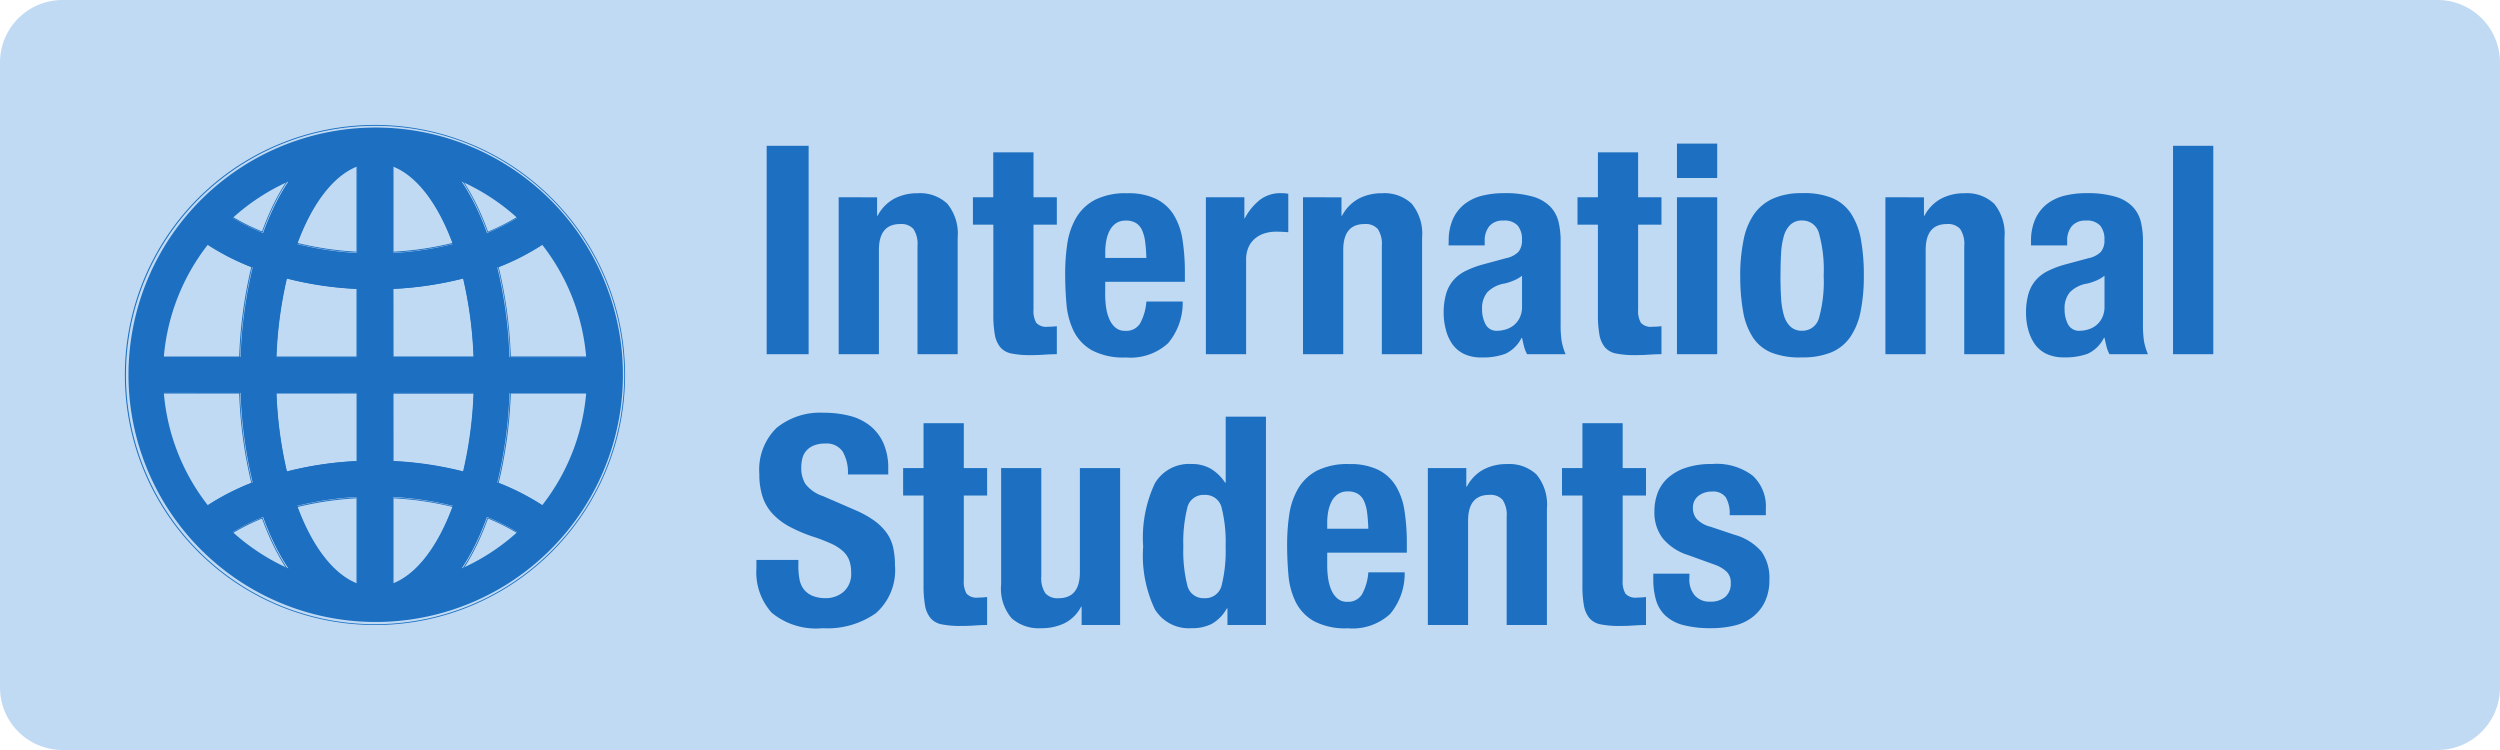 <svg xmlns="http://www.w3.org/2000/svg" width="120" height="36" viewBox="0 0 120 36">
  <g id="label_students_en" transform="translate(-775 -1001)">
    <path id="パス_8190" data-name="パス 8190" d="M3,0H117a3,3,0,0,1,3,3V33a3,3,0,0,1-3,3H3a3,3,0,0,1-3-3V3A3,3,0,0,1,3,0Z" transform="translate(775 1001)" fill="#c0daf4"/>
    <path id="パス_8191" data-name="パス 8191" d="M.8,0H2.814V-10H.8ZM4.256-7.532V0H6.188V-5q0-1.246,1.022-1.246a.783.783,0,0,1,.63.231,1.29,1.29,0,0,1,.2.819V0H9.968V-5.586a2.27,2.27,0,0,0-.5-1.638,1.907,1.907,0,0,0-1.421-.5,2.36,2.36,0,0,0-1.12.259,1.96,1.96,0,0,0-.8.819H6.1v-.882Zm7.42-2.156v2.156H10.7v1.316h.98V-1.9a5.369,5.369,0,0,0,.07.952,1.326,1.326,0,0,0,.259.609.931.931,0,0,0,.546.308,4.479,4.479,0,0,0,.917.077q.336,0,.637-.021T14.728,0V-1.344q-.1.014-.21.021t-.224.007a.644.644,0,0,1-.553-.189,1.146,1.146,0,0,1-.133-.637V-6.216h1.12V-7.532h-1.12V-9.688Zm7.35,5.068H17.052v-.294a2.931,2.931,0,0,1,.049-.532,1.73,1.73,0,0,1,.161-.483.956.956,0,0,1,.3-.35.82.82,0,0,1,.483-.133.893.893,0,0,1,.483.119.782.782,0,0,1,.294.35,1.955,1.955,0,0,1,.147.56Q19.012-5.054,19.026-4.62ZM17.052-3.472h3.822v-.434a10.115,10.115,0,0,0-.112-1.575,3.221,3.221,0,0,0-.42-1.2,2.08,2.08,0,0,0-.847-.77,3.047,3.047,0,0,0-1.379-.273,3.267,3.267,0,0,0-1.568.322,2.28,2.28,0,0,0-.9.868,3.511,3.511,0,0,0-.42,1.246,9.808,9.808,0,0,0-.1,1.456q0,.714.063,1.428a3.643,3.643,0,0,0,.343,1.288,2.173,2.173,0,0,0,.868.924,3.212,3.212,0,0,0,1.638.35,2.668,2.668,0,0,0,2.03-.686,3.018,3.018,0,0,0,.7-2H19.026a2.582,2.582,0,0,1-.308,1.064A.785.785,0,0,1,18-1.12a.69.69,0,0,1-.448-.147,1.059,1.059,0,0,1-.294-.392,2.131,2.131,0,0,1-.161-.56,4.231,4.231,0,0,1-.049-.651Zm4.83-4.06V0h1.932V-4.522a1.448,1.448,0,0,1,.126-.637,1.156,1.156,0,0,1,.336-.42,1.344,1.344,0,0,1,.462-.231,1.876,1.876,0,0,1,.5-.07q.154,0,.3.007t.3.021V-7.7q-.084-.014-.175-.021t-.175-.007a1.607,1.607,0,0,0-1.022.329,2.741,2.741,0,0,0-.714.875H23.73V-7.532Zm4.662,0V0h1.932V-5q0-1.246,1.022-1.246a.783.783,0,0,1,.63.231,1.29,1.29,0,0,1,.2.819V0h1.932V-5.586a2.27,2.27,0,0,0-.5-1.638,1.907,1.907,0,0,0-1.421-.5,2.36,2.36,0,0,0-1.12.259,1.96,1.96,0,0,0-.8.819h-.028v-.882ZM37.058-3.766v1.484a1.177,1.177,0,0,1-.112.532,1.071,1.071,0,0,1-.287.364,1.132,1.132,0,0,1-.385.2,1.411,1.411,0,0,1-.406.063.587.587,0,0,1-.56-.308,1.529,1.529,0,0,1-.168-.742,1.186,1.186,0,0,1,.252-.8,1.485,1.485,0,0,1,.84-.42,2.718,2.718,0,0,0,.406-.133A1.734,1.734,0,0,0,37.058-3.766ZM33.53-5.222h1.736v-.21a1.072,1.072,0,0,1,.224-.714.829.829,0,0,1,.672-.266.855.855,0,0,1,.693.245,1.034,1.034,0,0,1,.2.679.86.86,0,0,1-.168.574,1.167,1.167,0,0,1-.6.308L35.2-4.312a4.642,4.642,0,0,0-.861.322,1.871,1.871,0,0,0-.588.455,1.768,1.768,0,0,0-.343.658,3.307,3.307,0,0,0-.112.917,3.084,3.084,0,0,0,.1.763A2.168,2.168,0,0,0,33.7-.5a1.447,1.447,0,0,0,.56.483,1.9,1.9,0,0,0,.854.175,3.135,3.135,0,0,0,1.141-.175,1.642,1.642,0,0,0,.777-.763h.028q.042.2.091.4A1.6,1.6,0,0,0,37.3,0h1.848a2.883,2.883,0,0,1-.189-.63,5.332,5.332,0,0,1-.049-.826V-5.418a3.9,3.9,0,0,0-.1-.931,1.6,1.6,0,0,0-.4-.735,1.913,1.913,0,0,0-.826-.476,4.773,4.773,0,0,0-1.4-.168,4.29,4.29,0,0,0-1.029.119,2.251,2.251,0,0,0-.84.392,1.919,1.919,0,0,0-.567.714,2.55,2.55,0,0,0-.21,1.1ZM40.7-9.688v2.156h-.98v1.316h.98V-1.9a5.369,5.369,0,0,0,.07.952,1.326,1.326,0,0,0,.259.609.931.931,0,0,0,.546.308,4.479,4.479,0,0,0,.917.077q.336,0,.637-.021T43.75,0V-1.344q-.1.014-.21.021t-.224.007a.644.644,0,0,1-.553-.189,1.145,1.145,0,0,1-.133-.637V-6.216h1.12V-7.532H42.63V-9.688Zm3.794-.42v1.652h1.932v-1.652Zm0,2.576V0h1.932V-7.532Zm4.97,3.766q0-.574.028-1.064a3.684,3.684,0,0,1,.133-.84,1.2,1.2,0,0,1,.315-.546.788.788,0,0,1,.56-.2.819.819,0,0,1,.812.616,6.527,6.527,0,0,1,.224,2.03,6.527,6.527,0,0,1-.224,2.03.819.819,0,0,1-.812.616.788.788,0,0,1-.56-.2,1.2,1.2,0,0,1-.315-.546,3.684,3.684,0,0,1-.133-.84Q49.462-3.192,49.462-3.766Zm-1.932,0a9.493,9.493,0,0,0,.14,1.729,3.28,3.28,0,0,0,.476,1.246,1.95,1.95,0,0,0,.91.728A3.725,3.725,0,0,0,50.5.154a3.6,3.6,0,0,0,1.393-.238,2.086,2.086,0,0,0,.917-.735,3.29,3.29,0,0,0,.5-1.239,8.466,8.466,0,0,0,.154-1.708,9.466,9.466,0,0,0-.14-1.736,3.342,3.342,0,0,0-.476-1.246,2.021,2.021,0,0,0-.91-.749A3.541,3.541,0,0,0,50.5-7.728a3.344,3.344,0,0,0-1.393.259,2.236,2.236,0,0,0-.917.756,3.29,3.29,0,0,0-.5,1.239A8.466,8.466,0,0,0,47.53-3.766ZM54.5-7.532V0h1.932V-5q0-1.246,1.022-1.246a.783.783,0,0,1,.63.231,1.29,1.29,0,0,1,.2.819V0h1.932V-5.586a2.27,2.27,0,0,0-.5-1.638,1.907,1.907,0,0,0-1.421-.5,2.36,2.36,0,0,0-1.12.259,1.96,1.96,0,0,0-.8.819H56.35v-.882ZM65.016-3.766v1.484a1.177,1.177,0,0,1-.112.532,1.071,1.071,0,0,1-.287.364,1.132,1.132,0,0,1-.385.2,1.411,1.411,0,0,1-.406.063.587.587,0,0,1-.56-.308A1.529,1.529,0,0,1,63.1-2.17a1.186,1.186,0,0,1,.252-.8,1.485,1.485,0,0,1,.84-.42,2.718,2.718,0,0,0,.406-.133A1.734,1.734,0,0,0,65.016-3.766ZM61.488-5.222h1.736v-.21a1.072,1.072,0,0,1,.224-.714.829.829,0,0,1,.672-.266.855.855,0,0,1,.693.245,1.034,1.034,0,0,1,.2.679.86.86,0,0,1-.168.574,1.167,1.167,0,0,1-.6.308l-1.092.294a4.642,4.642,0,0,0-.861.322,1.871,1.871,0,0,0-.588.455,1.768,1.768,0,0,0-.343.658,3.307,3.307,0,0,0-.112.917,3.084,3.084,0,0,0,.1.763,2.168,2.168,0,0,0,.308.693,1.447,1.447,0,0,0,.56.483,1.9,1.9,0,0,0,.854.175,3.135,3.135,0,0,0,1.141-.175,1.641,1.641,0,0,0,.777-.763h.028q.042.2.091.4A1.6,1.6,0,0,0,65.254,0H67.1a2.883,2.883,0,0,1-.189-.63,5.332,5.332,0,0,1-.049-.826V-5.418a3.9,3.9,0,0,0-.1-.931,1.6,1.6,0,0,0-.4-.735,1.913,1.913,0,0,0-.826-.476,4.773,4.773,0,0,0-1.4-.168,4.29,4.29,0,0,0-1.029.119,2.251,2.251,0,0,0-.84.392A1.919,1.919,0,0,0,61.7-6.5a2.55,2.55,0,0,0-.21,1.1ZM68.306-10V0h1.932V-10ZM2.324,9.878H.308v.406a2.9,2.9,0,0,0,.735,2.128,3.348,3.348,0,0,0,2.443.742,4.039,4.039,0,0,0,2.555-.721,2.751,2.751,0,0,0,.917-2.3,3.879,3.879,0,0,0-.084-.84,1.959,1.959,0,0,0-.3-.693,2.56,2.56,0,0,0-.581-.588,4.763,4.763,0,0,0-.938-.525L3.5,6.812a1.757,1.757,0,0,1-.84-.581,1.444,1.444,0,0,1-.2-.777,1.9,1.9,0,0,1,.049-.434.892.892,0,0,1,.182-.371.943.943,0,0,1,.357-.259,1.4,1.4,0,0,1,.56-.1.928.928,0,0,1,.84.385,2.005,2.005,0,0,1,.252,1.1H6.636V5.5a2.958,2.958,0,0,0-.231-1.225,2.227,2.227,0,0,0-.644-.84,2.6,2.6,0,0,0-.98-.476,4.929,4.929,0,0,0-1.239-.147,3.311,3.311,0,0,0-2.268.728A2.8,2.8,0,0,0,.448,5.748,3.479,3.479,0,0,0,.6,6.833a2.231,2.231,0,0,0,.483.826,3.134,3.134,0,0,0,.819.623,7.255,7.255,0,0,0,1.162.49,7.925,7.925,0,0,1,.847.329,2.136,2.136,0,0,1,.553.357,1.147,1.147,0,0,1,.3.441,1.669,1.669,0,0,1,.091.581,1.128,1.128,0,0,1-.371.931,1.288,1.288,0,0,1-.833.3A1.646,1.646,0,0,1,3,11.6a1.035,1.035,0,0,1-.413-.308,1.113,1.113,0,0,1-.21-.483,3.336,3.336,0,0,1-.056-.637ZM8.33,3.312V5.468H7.35V6.784h.98V11.1a5.369,5.369,0,0,0,.07.952,1.326,1.326,0,0,0,.259.609.931.931,0,0,0,.546.308,4.479,4.479,0,0,0,.917.077q.336,0,.637-.021T11.382,13V11.656q-.1.014-.21.021t-.224.007a.644.644,0,0,1-.553-.189,1.146,1.146,0,0,1-.133-.637V6.784h1.12V5.468h-1.12V3.312Zm7.588,8.806V13h1.848V5.468H15.834v5q0,1.246-1.022,1.246a.783.783,0,0,1-.63-.231,1.29,1.29,0,0,1-.2-.819V5.468H12.054v5.586a2.191,2.191,0,0,0,.5,1.617,1.956,1.956,0,0,0,1.421.483,2.532,2.532,0,0,0,1.12-.238,1.828,1.828,0,0,0,.8-.8Zm7,.084V13h1.848V3H22.834V6.168h-.028a2.194,2.194,0,0,0-.693-.672,1.822,1.822,0,0,0-.931-.224,1.9,1.9,0,0,0-1.75.931,6.146,6.146,0,0,0-.56,3.031,6.018,6.018,0,0,0,.56,3.01,1.907,1.907,0,0,0,1.75.91,2.1,2.1,0,0,0,.987-.21,1.935,1.935,0,0,0,.721-.742ZM20.8,9.234a6.821,6.821,0,0,1,.189-1.855.789.789,0,0,1,.819-.623.8.8,0,0,1,.833.623,6.821,6.821,0,0,1,.189,1.855,6.821,6.821,0,0,1-.189,1.855.8.8,0,0,1-.833.623.789.789,0,0,1-.819-.623A6.821,6.821,0,0,1,20.8,9.234ZM29.68,8.38H27.706V8.086a2.931,2.931,0,0,1,.049-.532,1.73,1.73,0,0,1,.161-.483.956.956,0,0,1,.3-.35.82.82,0,0,1,.483-.133.893.893,0,0,1,.483.119.782.782,0,0,1,.294.35,1.955,1.955,0,0,1,.147.56Q29.666,7.946,29.68,8.38ZM27.706,9.528h3.822V9.094a10.115,10.115,0,0,0-.112-1.575,3.221,3.221,0,0,0-.42-1.2,2.08,2.08,0,0,0-.847-.77,3.047,3.047,0,0,0-1.379-.273,3.267,3.267,0,0,0-1.568.322,2.28,2.28,0,0,0-.9.868,3.511,3.511,0,0,0-.42,1.246,9.808,9.808,0,0,0-.1,1.456q0,.714.063,1.428a3.643,3.643,0,0,0,.343,1.288,2.173,2.173,0,0,0,.868.924,3.212,3.212,0,0,0,1.638.35,2.668,2.668,0,0,0,2.03-.686,3.018,3.018,0,0,0,.7-2H29.68a2.582,2.582,0,0,1-.308,1.064.785.785,0,0,1-.714.35.69.69,0,0,1-.448-.147,1.059,1.059,0,0,1-.294-.392,2.131,2.131,0,0,1-.161-.56,4.231,4.231,0,0,1-.049-.651Zm4.83-4.06V13h1.932V8q0-1.246,1.022-1.246a.783.783,0,0,1,.63.231,1.29,1.29,0,0,1,.2.819V13h1.932V7.414a2.27,2.27,0,0,0-.5-1.638,1.907,1.907,0,0,0-1.421-.5,2.36,2.36,0,0,0-1.12.259,1.96,1.96,0,0,0-.8.819h-.028V5.468Zm7.42-2.156V5.468h-.98V6.784h.98V11.1a5.369,5.369,0,0,0,.07.952,1.326,1.326,0,0,0,.259.609.931.931,0,0,0,.546.308,4.479,4.479,0,0,0,.917.077q.336,0,.637-.021T43.008,13V11.656q-.1.014-.21.021t-.224.007a.644.644,0,0,1-.553-.189,1.145,1.145,0,0,1-.133-.637V6.784h1.12V5.468h-1.12V3.312Zm5.138,7.224H43.358V10.8a3.59,3.59,0,0,0,.126.987,1.668,1.668,0,0,0,.441.749,1.97,1.97,0,0,0,.854.462,5.006,5.006,0,0,0,1.351.154,4.707,4.707,0,0,0,1.127-.126,2.277,2.277,0,0,0,.882-.42,2.045,2.045,0,0,0,.581-.735,2.4,2.4,0,0,0,.21-1.043,2.181,2.181,0,0,0-.378-1.351,2.63,2.63,0,0,0-1.288-.805L46.1,8.282a1.347,1.347,0,0,1-.665-.378.8.8,0,0,1-.175-.5.71.71,0,0,1,.273-.609,1.038,1.038,0,0,1,.637-.2.752.752,0,0,1,.665.273,1.538,1.538,0,0,1,.189.861h1.736V7.414a2.006,2.006,0,0,0-.63-1.582,2.867,2.867,0,0,0-1.946-.56,3.888,3.888,0,0,0-1.267.182,2.437,2.437,0,0,0-.861.49,1.839,1.839,0,0,0-.49.721,2.484,2.484,0,0,0-.154.875,2.04,2.04,0,0,0,.406,1.309,2.581,2.581,0,0,0,1.2.791l1.358.49a1.629,1.629,0,0,1,.49.3.706.706,0,0,1,.21.553.829.829,0,0,1-.266.672,1.072,1.072,0,0,1-.714.224.934.934,0,0,1-.749-.3,1.17,1.17,0,0,1-.259-.791Z" transform="translate(811 1018)" fill="#1c6fc1"/>
    <path id="パス_8188" data-name="パス 8188" d="M20.81,3.985A11.866,11.866,0,1,0,23.36,7.766,11.856,11.856,0,0,0,20.81,3.985Zm-1.959,7.551a21.316,21.316,0,0,0-.581-4.295,11.549,11.549,0,0,0,2.149-1.1,10.123,10.123,0,0,1,2.115,5.4H18.851ZM13.26,2.392c1.159.456,2.171,1.815,2.871,3.723a15.179,15.179,0,0,1-2.871.425Zm-1.724,0V6.541a15.147,15.147,0,0,1-2.87-.427C9.365,4.206,10.377,2.848,11.535,2.392ZM8.17,7.77a16.6,16.6,0,0,0,3.365.5v3.268H7.669A19.625,19.625,0,0,1,8.17,7.77Zm3.365,5.49v3.268a16.6,16.6,0,0,0-3.365.5,19.628,19.628,0,0,1-.5-3.766Zm0,4.995V22.4c-1.159-.456-2.17-1.814-2.87-3.722A15.15,15.15,0,0,1,11.535,18.254ZM13.26,22.4V18.254a15.175,15.175,0,0,1,2.871.425C15.43,20.589,14.419,21.947,13.26,22.4Zm3.365-5.377a16.938,16.938,0,0,0-3.365-.5V13.26h3.866A19.62,19.62,0,0,1,16.625,17.026ZM13.26,11.535V8.267a16.939,16.939,0,0,0,3.365-.5,19.626,19.626,0,0,1,.5,3.767Zm5.967-6.679a9.934,9.934,0,0,1-1.455.727c-.14-.386-.291-.756-.456-1.109a10.437,10.437,0,0,0-.759-1.364A10.185,10.185,0,0,1,19.226,4.857ZM8.238,3.111a10.432,10.432,0,0,0-.759,1.364c-.164.352-.316.722-.456,1.108a9.861,9.861,0,0,1-1.455-.726A10.186,10.186,0,0,1,8.238,3.111ZM4.376,6.14a11.579,11.579,0,0,0,2.149,1.1,21.309,21.309,0,0,0-.581,4.295H2.26A10.123,10.123,0,0,1,4.376,6.14ZM5.944,13.26a21.311,21.311,0,0,0,.581,4.295,11.576,11.576,0,0,0-2.149,1.1,10.123,10.123,0,0,1-2.115-5.4Zm-.375,6.679a9.855,9.855,0,0,1,1.455-.726c.14.386.291.756.456,1.108a10.44,10.44,0,0,0,.759,1.364A10.185,10.185,0,0,1,5.569,19.938Zm10.989,1.746a10.447,10.447,0,0,0,.759-1.364c.164-.352.316-.723.456-1.109a9.942,9.942,0,0,1,1.455.727A10.183,10.183,0,0,1,16.557,21.684Zm3.862-3.029a11.545,11.545,0,0,0-2.149-1.1,21.314,21.314,0,0,0,.581-4.295h3.683A10.122,10.122,0,0,1,20.419,18.655Z" transform="translate(780.603 1006.602)" fill="#1c6fc1"/>
    <path id="パス_8189" data-name="パス 8189" d="M12,24A12,12,0,0,1,7.329.944a12,12,0,0,1,9.343,22.113A11.926,11.926,0,0,1,12,24ZM12,.041A11.962,11.962,0,0,0,7.344,23.019,11.962,11.962,0,0,0,16.656.981,11.885,11.885,0,0,0,12,.041ZM12.848,22.1V17.876h.021a15.261,15.261,0,0,1,2.894.429l.022.006-.008.021c-.724,1.974-1.754,3.309-2.9,3.761Zm.041-4.186v4.126c1.122-.456,2.13-1.77,2.843-3.705A15.231,15.231,0,0,0,12.888,17.919ZM11.152,22.1l-.028-.011c-1.147-.451-2.178-1.787-2.9-3.76l-.008-.021.022-.006a15.25,15.25,0,0,1,2.894-.43h.021V22.1ZM8.269,18.341c.713,1.935,1.722,3.248,2.843,3.7V17.919A15.211,15.211,0,0,0,8.269,18.341ZM16.133,21.4l.039-.058a10.539,10.539,0,0,0,.762-1.371c.163-.349.317-.724.458-1.115l.007-.02.019.008a10.048,10.048,0,0,1,1.468.733l.023.014-.02.018A10.259,10.259,0,0,1,16.2,21.369Zm1.29-2.51c-.14.385-.292.754-.452,1.1a10.653,10.653,0,0,1-.727,1.318,10.218,10.218,0,0,0,2.6-1.707A10.008,10.008,0,0,0,17.423,18.888ZM7.867,21.4,7.8,21.369A10.259,10.259,0,0,1,5.11,19.608l-.02-.018.023-.014a9.963,9.963,0,0,1,1.468-.733l.019-.008.007.02c.141.391.3.765.458,1.114a10.527,10.527,0,0,0,.762,1.371Zm-2.71-1.8a10.219,10.219,0,0,0,2.6,1.708,10.65,10.65,0,0,1-.727-1.318c-.16-.344-.313-.713-.452-1.1A9.931,9.931,0,0,0,5.158,19.6Zm14.924-1.268-.016-.01a11.6,11.6,0,0,0-2.16-1.106l-.016-.006,0-.017a21.363,21.363,0,0,0,.585-4.32v-.019h3.75l0,.022a10.206,10.206,0,0,1-2.134,5.443ZM17.937,17.18a11.64,11.64,0,0,1,2.136,1.093,10.166,10.166,0,0,0,2.112-5.385H18.518A21.408,21.408,0,0,1,17.937,17.18ZM3.918,18.328l-.012-.015A10.207,10.207,0,0,1,1.773,12.87l0-.022h3.75v.019a21.359,21.359,0,0,0,.585,4.32l0,.017-.017.006a11.623,11.623,0,0,0-2.16,1.106Zm-2.1-5.439a10.166,10.166,0,0,0,2.112,5.385A11.669,11.669,0,0,1,6.063,17.18a21.4,21.4,0,0,1-.581-4.292Zm14.456,3.8-.02-.005a16.977,16.977,0,0,0-3.384-.5h-.019v-3.33h3.934v.021a19.716,19.716,0,0,1-.506,3.8Zm-3.383-.546a17.022,17.022,0,0,1,3.353.5,19.684,19.684,0,0,0,.5-3.748H12.888Zm-5.16.545,0-.02a19.728,19.728,0,0,1-.505-3.8v-.021h3.934v3.33h-.019a16.737,16.737,0,0,0-3.384.5Zm-.469-3.8a19.685,19.685,0,0,0,.5,3.747,16.774,16.774,0,0,1,3.353-.5V12.888Zm14.969-1.736h-3.75v-.02a21.361,21.361,0,0,0-.585-4.32l0-.017.016-.006a11.6,11.6,0,0,0,2.16-1.106l.016-.01.012.015a10.206,10.206,0,0,1,2.134,5.443Zm-3.711-.041h3.667a10.167,10.167,0,0,0-2.112-5.385A11.643,11.643,0,0,1,17.937,6.82,21.405,21.405,0,0,1,18.518,11.112Zm-1.736.041H12.848V7.822h.019a16.98,16.98,0,0,0,3.384-.5l.02-.005,0,.02a19.729,19.729,0,0,1,.506,3.8Zm-3.894-.041H16.74a19.685,19.685,0,0,0-.5-3.748,17.022,17.022,0,0,1-3.353.5Zm-1.736.041H7.218v-.021a19.729,19.729,0,0,1,.505-3.8l0-.02.02.005a16.734,16.734,0,0,0,3.384.5h.019v3.33ZM7.26,11.112h3.852V7.861a16.778,16.778,0,0,1-3.353-.5A19.689,19.689,0,0,0,7.26,11.112Zm-1.739.041H1.771l0-.022A10.207,10.207,0,0,1,3.907,5.687l.012-.015.016.01a11.622,11.622,0,0,0,2.16,1.106l.017.006,0,.017a21.362,21.362,0,0,0-.585,4.32Zm-3.706-.041H5.482A21.4,21.4,0,0,1,6.063,6.82,11.669,11.669,0,0,1,3.927,5.727,10.167,10.167,0,0,0,1.815,11.112Zm9.337-4.988h-.021a15.253,15.253,0,0,1-2.894-.43l-.022-.005.008-.021c.724-1.973,1.754-3.308,2.9-3.76l.028-.011V6.124ZM8.269,5.659a15.213,15.213,0,0,0,2.843.422V1.955C9.99,2.411,8.982,3.724,8.269,5.659Zm4.579.465V1.9l.028.011c1.148.452,2.178,1.787,2.9,3.761l.008.021-.022.005a15.269,15.269,0,0,1-2.894.429Zm.041-4.169V6.081a15.228,15.228,0,0,0,2.843-.421C15.018,3.725,14.01,2.411,12.888,1.955ZM17.4,5.166l-.007-.02c-.141-.39-.3-.765-.458-1.115a10.528,10.528,0,0,0-.762-1.371L16.133,2.6l.064.029a10.259,10.259,0,0,1,2.693,1.761l.02.018-.023.014a10.04,10.04,0,0,1-1.468.733ZM16.244,2.7a10.657,10.657,0,0,1,.727,1.318c.161.345.313.714.452,1.1A10.005,10.005,0,0,0,18.842,4.4,10.214,10.214,0,0,0,16.244,2.7ZM6.6,5.165l-.019-.008a9.971,9.971,0,0,1-1.468-.733L5.09,4.41l.02-.018A10.26,10.26,0,0,1,7.8,2.631L7.867,2.6l-.039.058a10.528,10.528,0,0,0-.762,1.371c-.163.349-.317.724-.458,1.114ZM5.158,4.4a9.939,9.939,0,0,0,1.42.708c.14-.385.292-.754.452-1.1A10.642,10.642,0,0,1,7.756,2.7,10.219,10.219,0,0,0,5.158,4.4Z" transform="translate(781 1007)" fill="#1c6fc1"/>
  </g>
</svg>
